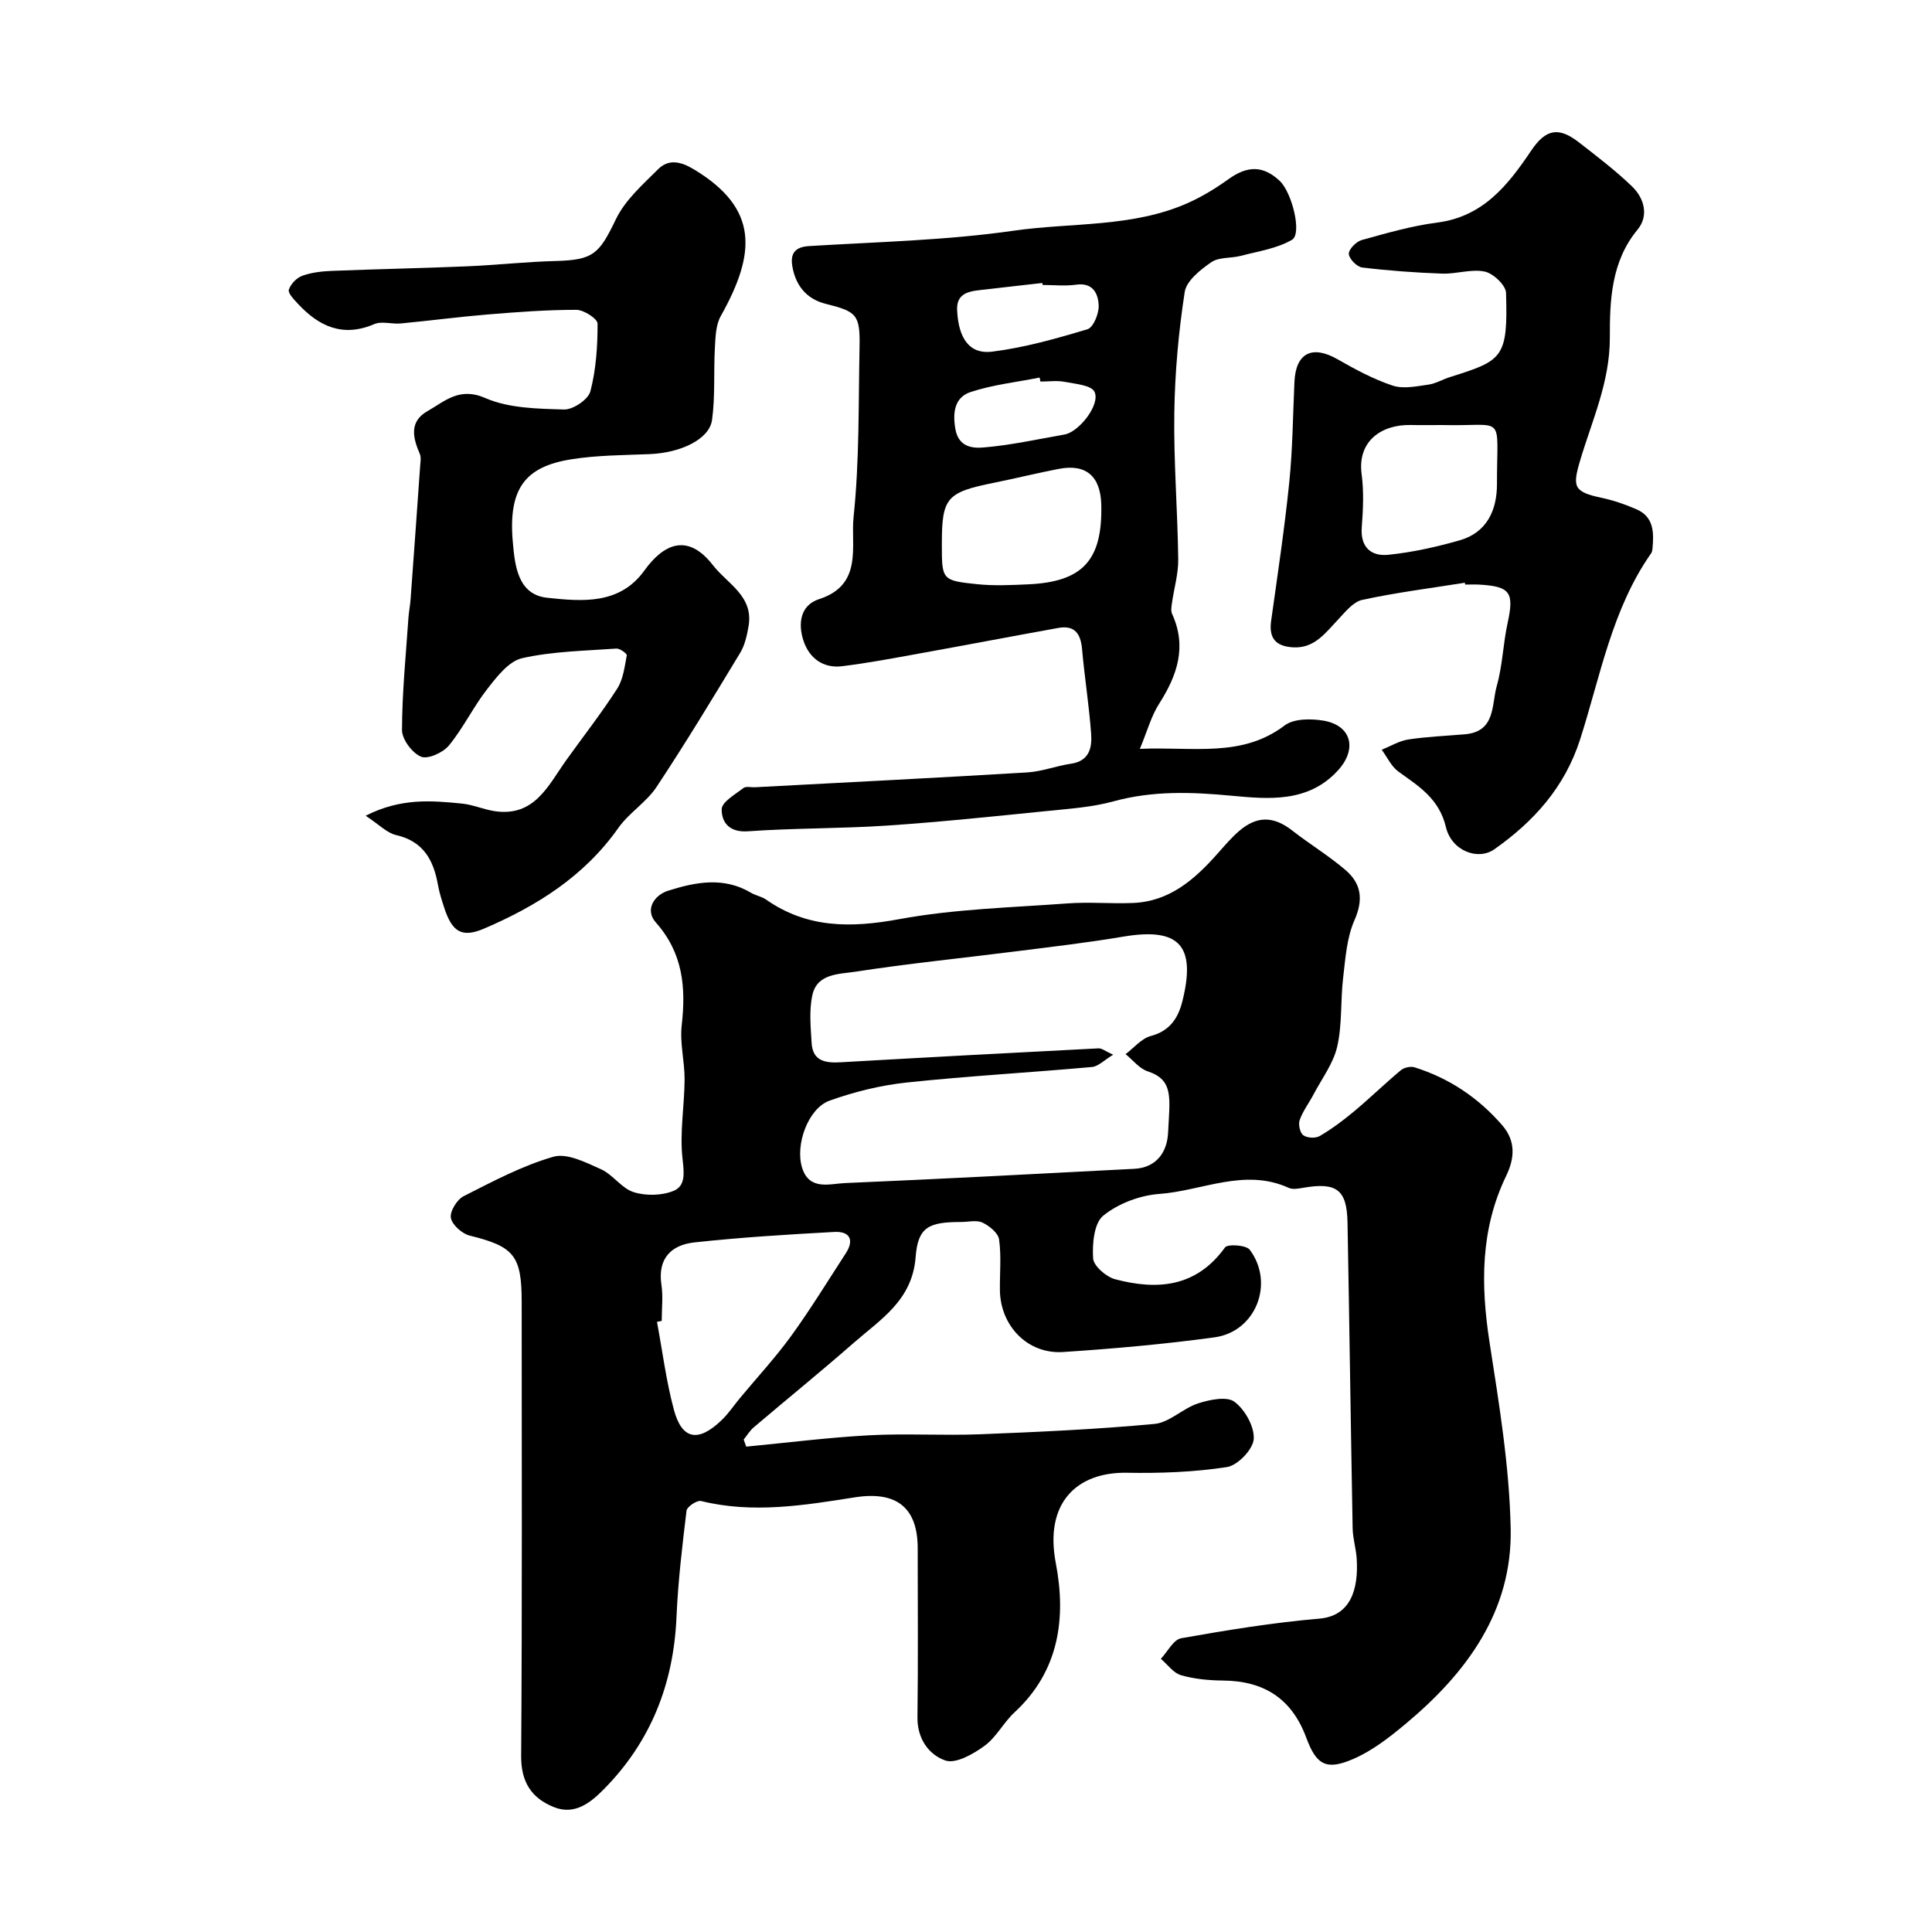 <svg enable-background="new 0 0 400 400" viewBox="0 0 400 400" xmlns="http://www.w3.org/2000/svg"><g fill="#010000"><path d="m154.5 299.51c8.48-.81 16.95-1.89 25.45-2.35 7.64-.41 15.33.09 22.99-.21 12.04-.48 24.09-1.02 36.08-2.14 3.11-.29 5.89-3.24 9.05-4.26 2.39-.77 5.94-1.51 7.52-.32 2.17 1.62 4.16 5.17 3.98 7.72-.15 2.14-3.33 5.45-5.54 5.79-6.81 1.05-13.8 1.3-20.71 1.18-10.42-.18-17.11 6.27-14.73 18.69 2.17 11.33.74 22.34-8.54 30.91-2.28 2.11-3.77 5.16-6.23 6.95-2.32 1.69-5.94 3.76-8.09 3.02-3.4-1.16-5.84-4.49-5.78-8.94.15-11.66.05-23.33.05-34.99 0-8.52-4.47-11.9-13.03-10.55-10.54 1.66-21.12 3.4-31.82.76-.83-.21-2.92 1.18-3.01 1.99-.89 7.33-1.76 14.68-2.08 22.04-.6 13.85-5.33 25.84-15.11 35.71-2.78 2.81-6.03 5.34-10.28 3.63-4.61-1.85-6.81-5.17-6.77-10.6.22-31.32.11-62.65.11-93.98 0-9.63-1.6-11.48-10.75-13.74-1.59-.39-3.64-2.21-3.91-3.66-.25-1.33 1.25-3.79 2.62-4.49 6.05-3.07 12.15-6.32 18.61-8.18 2.83-.81 6.73 1.19 9.85 2.59 2.47 1.11 4.26 3.95 6.76 4.74 2.53.8 5.85.73 8.28-.27 2.55-1.05 2.15-3.82 1.83-6.74-.59-5.35.4-10.85.44-16.29.02-3.75-1.02-7.56-.6-11.23.9-7.89.26-14.99-5.37-21.32-2.29-2.58-.38-5.63 2.57-6.56 5.67-1.8 11.51-2.93 17.15.43.98.58 2.2.77 3.12 1.41 8.54 5.96 17.58 5.89 27.58 4.05 11.43-2.11 23.21-2.4 34.85-3.26 4.5-.33 9.05.1 13.56-.09 7.59-.32 12.78-4.91 17.5-10.24 1.43-1.61 2.84-3.28 4.47-4.68 3.72-3.19 7.16-3.05 10.98-.07 3.6 2.81 7.55 5.2 11.02 8.17 3.27 2.79 3.75 6.12 1.85 10.41-1.59 3.61-1.86 7.88-2.34 11.9-.56 4.73-.17 9.63-1.22 14.22-.78 3.47-3.14 6.58-4.85 9.83-.95 1.81-2.24 3.49-2.92 5.39-.33.9.05 2.65.74 3.16.79.58 2.55.67 3.41.16 2.52-1.48 4.89-3.25 7.14-5.13 3.29-2.75 6.37-5.75 9.66-8.5.67-.56 2.02-.85 2.84-.59 7.17 2.25 13.2 6.3 18.13 11.98 2.84 3.28 2.6 6.83.82 10.51-5.35 11.07-5.27 22.58-3.43 34.48 1.98 12.77 4.11 25.65 4.37 38.53.35 17.11-9.13 29.91-21.79 40.46-3.33 2.78-6.9 5.56-10.83 7.25-5.51 2.38-7.6 1.27-9.68-4.37-3-8.13-8.73-11.79-17.21-11.88-2.93-.03-5.95-.3-8.75-1.11-1.58-.46-2.79-2.22-4.17-3.39 1.39-1.48 2.61-3.97 4.21-4.26 9.49-1.68 19.03-3.24 28.62-4.06 6.5-.56 8.12-6.12 7.72-12.42-.14-2.11-.8-4.19-.84-6.29-.39-21.1-.67-42.19-1.06-63.29-.13-6.84-2.26-8.4-9.19-7.2-.97.17-2.15.39-2.97.02-9.14-4.17-17.9.6-26.79 1.25-4.03.29-8.51 1.98-11.61 4.49-1.93 1.55-2.31 5.87-2.11 8.86.1 1.57 2.7 3.82 4.55 4.31 8.75 2.32 16.81 1.67 22.75-6.58.54-.75 4.39-.5 5.12.47 5.2 6.93 1.27 16.97-7.27 18.14-10.4 1.42-20.88 2.35-31.35 3.04-7.34.49-13.02-5.4-13.1-12.83-.04-3.5.31-7.04-.17-10.47-.19-1.34-2-2.81-3.43-3.49-1.22-.58-2.94-.13-4.44-.13-6.65.01-8.93.98-9.41 7.27-.68 8.93-7.22 12.86-12.8 17.74-6.8 5.95-13.82 11.65-20.71 17.5-.82.7-1.4 1.68-2.09 2.54.17.48.35.97.53 1.46zm75.97-81.14c-1.87 1.12-3.07 2.42-4.39 2.54-12.77 1.15-25.58 1.86-38.33 3.21-5.42.58-10.88 1.92-16.02 3.77-4.41 1.58-7.18 9.19-5.64 13.95 1.52 4.71 5.72 3.23 8.91 3.1 19.95-.85 39.9-1.91 59.84-2.95 4.63-.24 6.81-3.49 7-7.48.35-7.23 1.22-10.91-4.24-12.71-1.72-.57-3.05-2.33-4.56-3.55 1.73-1.3 3.29-3.25 5.23-3.76 3.94-1.04 5.66-3.73 6.52-7.16 2.91-11.61-.67-15.36-12.23-13.41-7.41 1.25-14.89 2.12-22.35 3.06-11.03 1.4-22.11 2.5-33.1 4.2-3.28.51-7.89.32-8.9 4.77-.72 3.19-.37 6.67-.17 10 .23 3.82 2.95 4.16 6.08 3.98 17.77-1.02 35.55-1.97 53.33-2.88.7-.02 1.43.6 3.02 1.32zm-93.47 55.11c-.33.06-.65.13-.98.19 1.13 6.06 1.9 12.22 3.49 18.16 1.67 6.27 5.06 6.87 9.93 2.16 1.4-1.35 2.5-3.01 3.75-4.52 3.56-4.29 7.36-8.39 10.63-12.9 4-5.52 7.56-11.35 11.28-17.07 1.86-2.86.77-4.61-2.38-4.44-9.67.53-19.35 1.12-28.97 2.17-4.75.52-7.63 3.3-6.81 8.77.37 2.45.06 4.99.06 7.48z"/><path d="m236 155.04c11.12-.47 21.11 1.88 29.98-4.85 1.89-1.43 5.47-1.43 8.08-.98 5.76 1 6.97 5.87 2.98 10.26-6.18 6.81-14.49 5.98-22.12 5.27-8.3-.78-16.27-1.05-24.38 1.17-4.37 1.2-9 1.52-13.55 1.98-11.11 1.12-22.22 2.29-33.36 3.04-9.57.64-19.2.5-28.77 1.18-3.88.28-5.48-1.87-5.44-4.57.02-1.5 2.79-3.06 4.49-4.38.54-.42 1.61-.12 2.44-.17 18.78-1 37.56-1.94 56.34-3.07 3.04-.18 6.01-1.36 9.05-1.8 3.78-.55 4.38-3.31 4.17-6.16-.42-5.87-1.36-11.69-1.88-17.56-.28-3.21-1.53-5.01-4.93-4.39-9.61 1.73-19.2 3.57-28.81 5.3-5.29.96-10.58 1.96-15.92 2.62-3.92.49-6.79-1.63-8-5.22-1.18-3.51-.74-7.39 3.22-8.67 9.16-2.96 6.51-11.04 7.13-16.96 1.23-11.67 1-23.49 1.24-35.26.13-6.68-.59-7.32-7.02-8.92-3.99-.99-6.24-3.84-6.9-7.8-.42-2.5.45-3.97 3.44-4.15 14.13-.87 28.37-1.17 42.35-3.18 12.08-1.74 24.67-.63 36.17-5.77 2.93-1.31 5.73-3.03 8.35-4.91 3.93-2.82 7.16-2.85 10.59.35 2.54 2.37 4.69 10.96 2.55 12.21-3.11 1.81-6.97 2.37-10.55 3.31-2.04.54-4.55.23-6.14 1.32-2.26 1.55-5.16 3.85-5.52 6.18-1.27 8.26-2.03 16.66-2.15 25.02-.15 10.09.68 20.19.81 30.29.04 3.04-.88 6.09-1.31 9.15-.1.72-.24 1.57.04 2.18 3.09 6.77 1.09 12.67-2.64 18.53-1.67 2.58-2.48 5.68-4.03 9.41zm-41-42.41c0 7.42-.02 7.56 7.3 8.32 3.48.36 7.04.19 10.56.03 11.32-.51 15.4-4.99 15.15-16.42-.13-5.96-3.15-8.58-8.81-7.48-4.47.86-8.89 1.96-13.35 2.86-9.89 1.99-10.85 3.08-10.85 12.69zm20.85-53.63c-.01-.14-.03-.27-.04-.41-3.9.44-7.79.87-11.69 1.33-2.76.33-6.13.34-5.96 4.24.26 5.99 2.63 9.22 7.22 8.65 6.69-.83 13.3-2.7 19.78-4.65 1.21-.37 2.38-3.25 2.31-4.92-.1-2.39-1.13-4.79-4.65-4.3-2.28.32-4.64.06-6.97.06zm-.44 20c-.06-.28-.11-.55-.17-.83-4.77.95-9.68 1.48-14.27 2.99-3.25 1.07-3.78 4.07-3.18 7.61.64 3.81 3.58 4.06 5.77 3.88 5.65-.46 11.24-1.71 16.84-2.69 3.01-.53 7.48-6.22 6.2-8.85-.68-1.38-4.01-1.63-6.21-2.06-1.6-.3-3.31-.05-4.98-.05z"/><path d="m75.7 168.89c7.32-3.72 13.68-3.14 20-2.51 2.24.23 4.4 1.2 6.64 1.55 8.36 1.29 11.17-5.35 14.94-10.61 3.52-4.91 7.25-9.68 10.51-14.75 1.24-1.94 1.53-4.54 1.98-6.89.07-.34-1.43-1.45-2.15-1.4-6.53.47-13.18.56-19.52 1.99-2.76.62-5.23 3.83-7.2 6.36-2.9 3.71-4.98 8.09-7.96 11.72-1.22 1.48-4.37 2.91-5.78 2.31-1.83-.77-3.94-3.59-3.93-5.52.02-7.73.8-15.46 1.33-23.19.09-1.31.36-2.6.45-3.91.68-9.19 1.33-18.38 1.98-27.58.06-.83.23-1.77-.07-2.48-1.46-3.36-2.24-6.69 1.6-8.87 3.61-2.05 6.58-5.05 11.96-2.7 4.88 2.13 10.81 2.21 16.3 2.37 1.86.06 5.01-2.07 5.45-3.75 1.18-4.52 1.5-9.33 1.49-14.03 0-1-2.84-2.85-4.38-2.85-6.1-.01-12.2.45-18.29.95-6.05.5-12.06 1.3-18.1 1.87-1.82.17-3.9-.53-5.45.13-6.52 2.8-11.48.48-15.85-4.24-.8-.86-2.07-2.17-1.85-2.87.37-1.17 1.61-2.47 2.77-2.89 1.95-.7 4.12-.94 6.21-1.02 9.3-.37 18.6-.55 27.9-.94 6.1-.26 12.18-.94 18.27-1.1 7.92-.2 9.09-1.44 12.57-8.66 1.9-3.95 5.54-7.16 8.74-10.35 2.2-2.19 4.74-1.58 7.43.05 13.39 8.08 12.86 17.31 5.54 30.35-1.04 1.84-1.1 4.35-1.22 6.57-.28 4.98.09 10.04-.59 14.95-.56 4.02-6.52 6.81-12.91 7.07-5.43.22-10.93.22-16.27 1.08-9.49 1.52-13.07 6.01-12.06 17.23.42 4.67.99 10.78 7.1 11.43 7.17.76 15 1.51 20.14-5.65 3.9-5.42 8.89-7.9 14.17-1.11 3.05 3.92 8.46 6.41 7.39 12.65-.32 1.88-.76 3.89-1.72 5.49-5.65 9.34-11.3 18.69-17.33 27.79-2.11 3.18-5.71 5.36-7.92 8.5-7.04 9.99-16.88 16.15-27.77 20.82-4.66 2-6.65.66-8.27-4.32-.5-1.54-1.01-3.1-1.29-4.69-.91-5.14-3-9.06-8.68-10.35-1.91-.44-3.5-2.17-6.3-4z"/><path d="m303.28 120.65c-7.09 1.13-14.24 2.03-21.25 3.55-1.91.42-3.57 2.57-5.08 4.17-2.62 2.75-4.85 5.94-9.32 5.65-3.56-.24-4.96-1.94-4.45-5.52 1.34-9.54 2.77-19.07 3.75-28.65.7-6.89.75-13.85 1.07-20.78.27-6 3.67-7.69 8.92-4.69 3.66 2.09 7.43 4.13 11.4 5.45 2.2.74 4.93.15 7.37-.19 1.57-.22 3.05-1.12 4.6-1.6 10.81-3.4 11.93-3.91 11.52-17.4-.05-1.58-2.63-4.03-4.4-4.41-2.78-.59-5.86.52-8.8.42-5.54-.2-11.09-.6-16.59-1.27-1.09-.13-2.71-1.79-2.76-2.81-.05-.94 1.52-2.55 2.66-2.87 5.16-1.43 10.36-2.94 15.65-3.62 9.49-1.23 14.61-7.71 19.42-14.86 3.05-4.54 5.71-5.01 9.92-1.74 3.75 2.92 7.55 5.81 10.97 9.1 2.56 2.46 3.53 6.09 1.16 8.96-5.5 6.64-5.76 14.75-5.74 22.37.02 9.22-3.7 17.14-6.17 25.5-1.59 5.35-1.31 6.43 4.35 7.63 2.51.53 5 1.38 7.35 2.41 3.62 1.58 3.6 4.86 3.3 8.15-.03.32-.1.69-.27.94-8.14 11.6-10.51 25.43-14.71 38.53-3.17 9.89-9.57 17-17.77 22.77-3.36 2.36-8.83.37-10.02-4.6-1.41-5.91-5.59-8.43-9.82-11.48-1.48-1.06-2.33-3-3.47-4.53 1.83-.74 3.61-1.84 5.51-2.13 3.89-.59 7.84-.74 11.76-1.08 6.35-.56 5.45-6.13 6.55-10 1.2-4.21 1.3-8.71 2.24-13.01 1.38-6.33.59-7.59-5.78-7.97-1-.06-2-.01-3-.01-.03-.14-.05-.26-.07-.38zm-4.69-32.65c-2.17 0-4.33.04-6.5-.01-6.07-.12-11.09 3.33-10.18 10.18.48 3.6.31 7.34.03 10.98-.33 4.22 2.01 6.08 5.53 5.71 4.97-.51 9.92-1.62 14.73-2.99 5.67-1.61 7.74-6.29 7.73-11.65-.02-14.91 1.99-11.89-11.34-12.22z"/></g></svg>